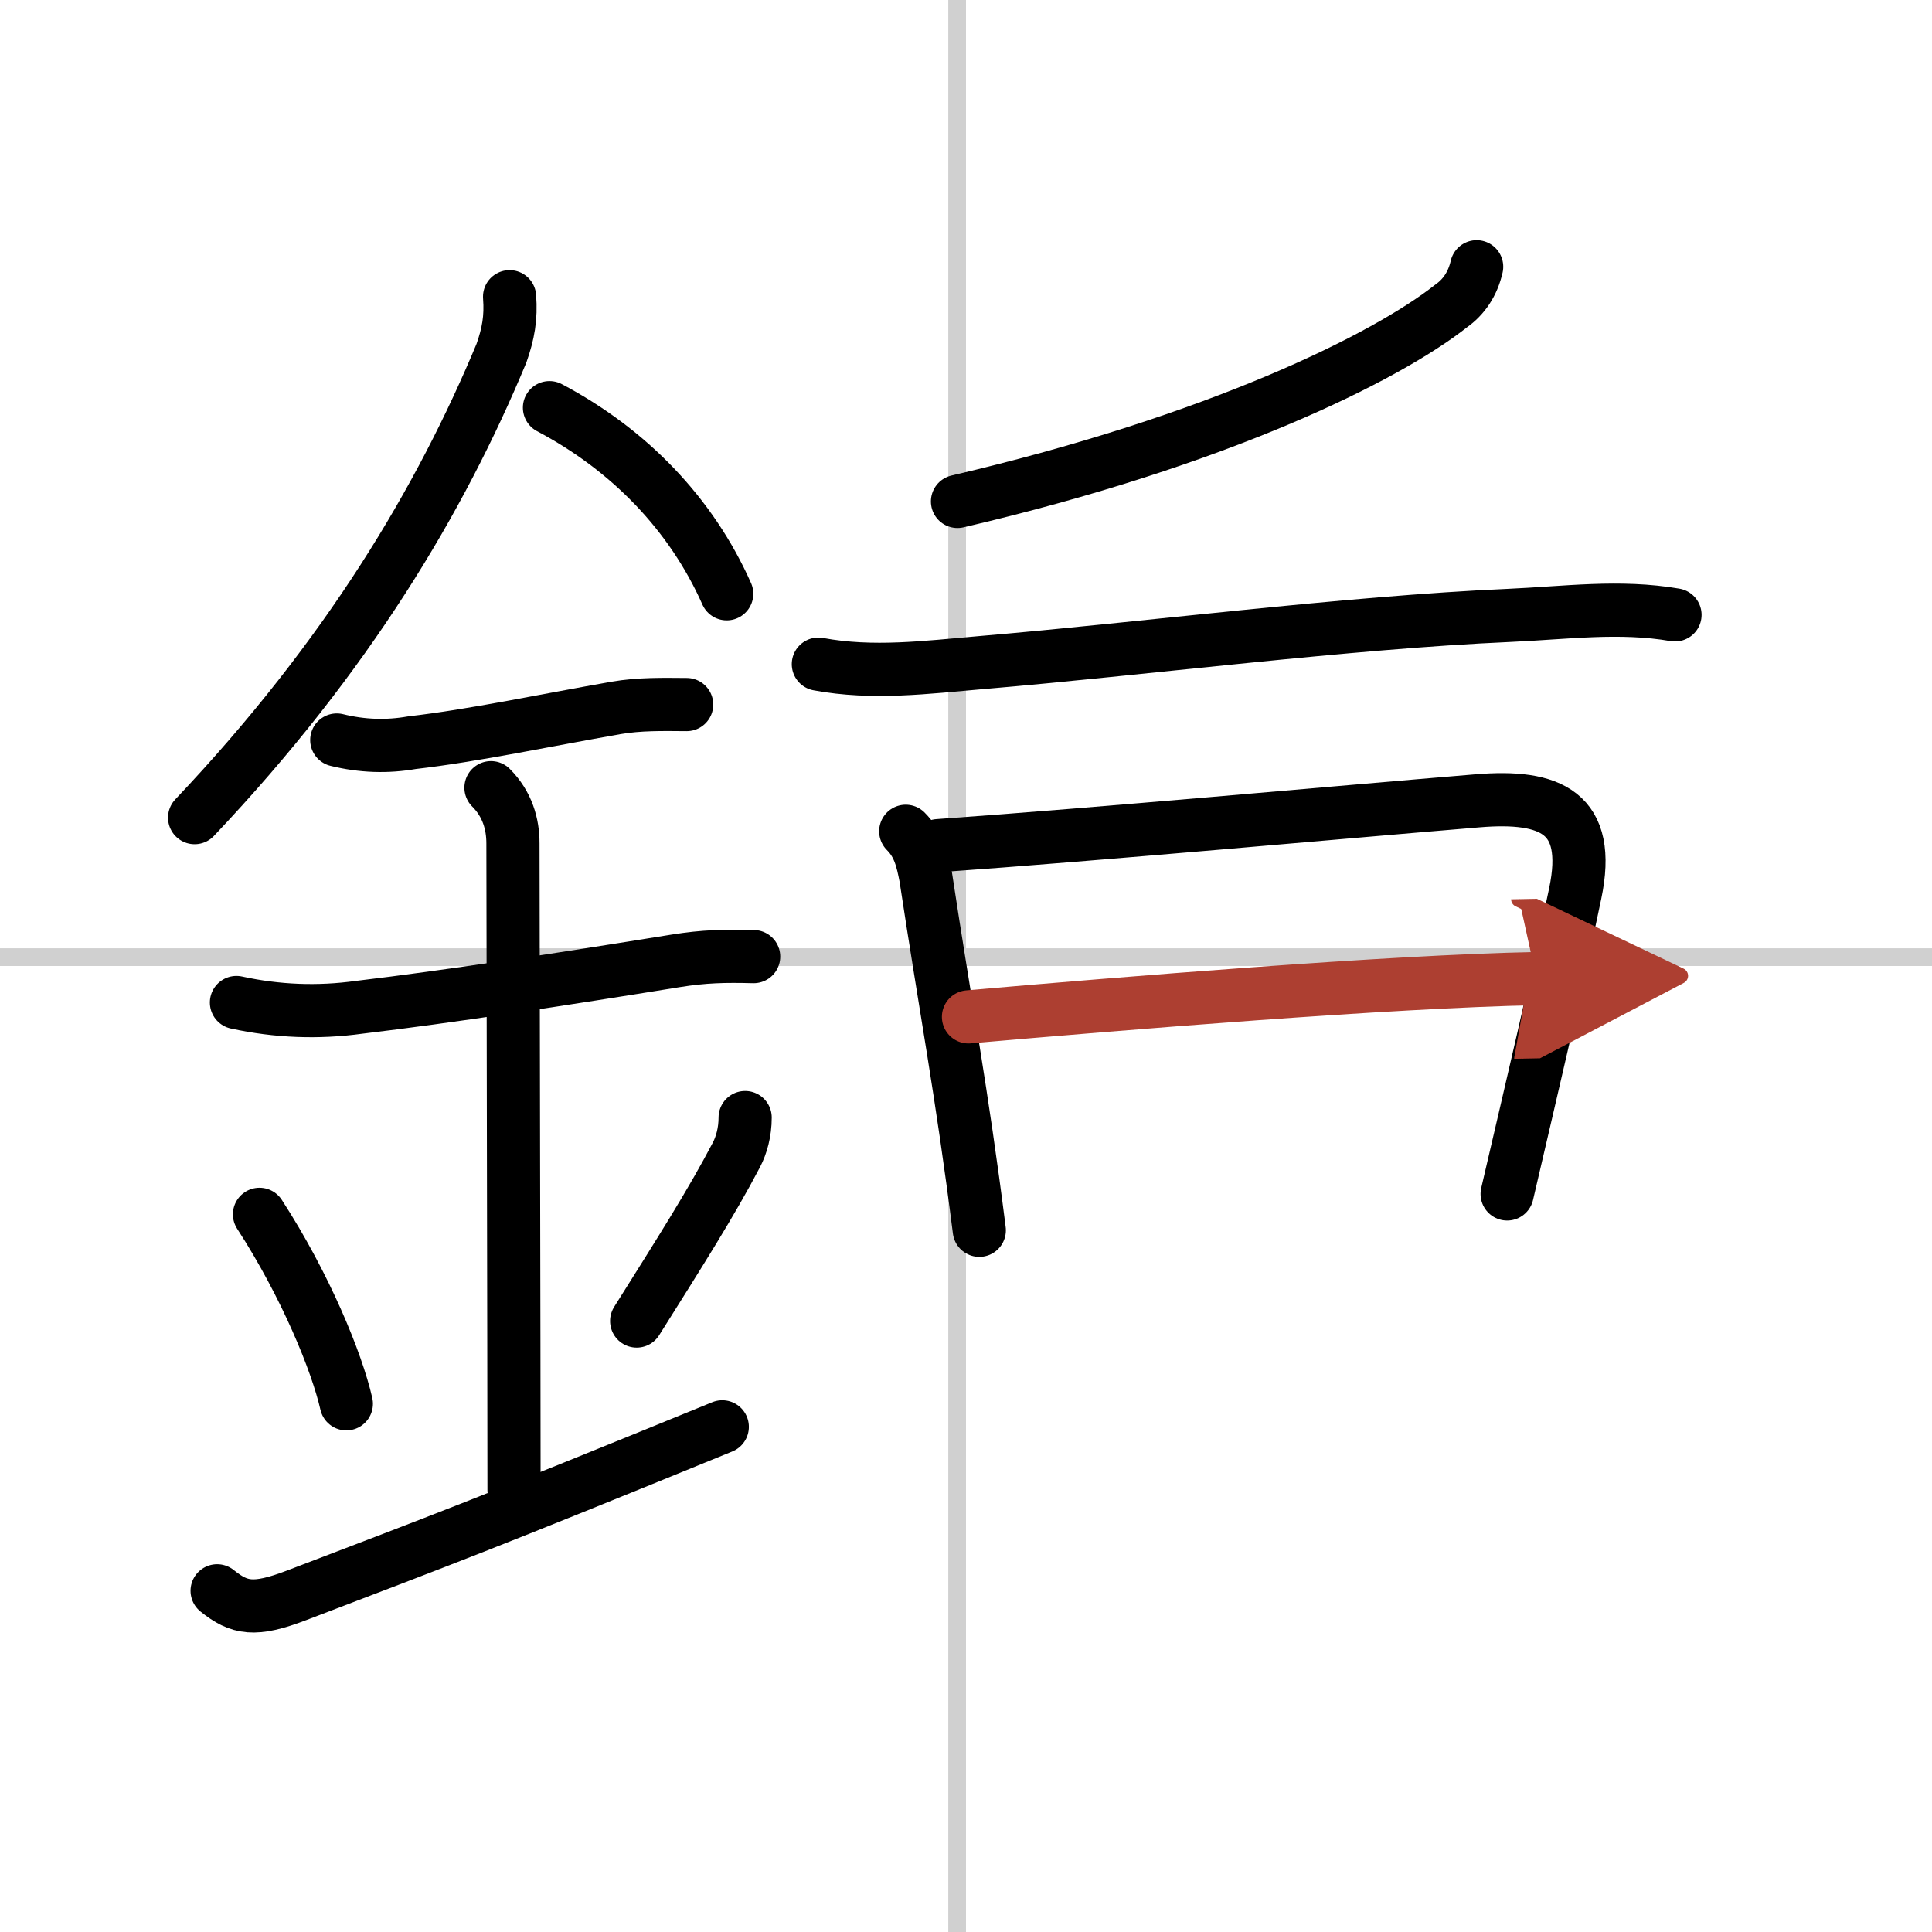 <svg width="400" height="400" viewBox="0 0 109 109" xmlns="http://www.w3.org/2000/svg"><defs><marker id="a" markerWidth="4" orient="auto" refX="1" refY="5" viewBox="0 0 10 10"><polyline points="0 0 10 5 0 10 1 5" fill="#ad3f31" stroke="#ad3f31"/></marker></defs><g fill="none" stroke="#000" stroke-linecap="round" stroke-linejoin="round" stroke-width="3"><rect width="100%" height="100%" fill="#fff" stroke="#fff"/><line x1="54" x2="54" y2="109" stroke="#d0d0d0" stroke-width="1"/><line x2="109" y1="54" y2="54" stroke="#d0d0d0" stroke-width="1"/><path d="m28.75 16.74c0.09 1.19-0.07 2.08-0.46 3.19-3.41 8.2-8.66 17.07-17.31 26.2"/><path d="m31 23c4.5 2.38 8 6 10 10.5"/><path d="m19 41.75c1.42 0.35 2.83 0.4 4.25 0.15 3.48-0.4 7.5-1.26 11.5-1.96 1.31-0.23 2.66-0.2 3.99-0.19"/><path d="m13.34 56.56c2.29 0.5 4.6 0.59 6.92 0.27 5.04-0.6 11.49-1.59 17.86-2.62 1.62-0.26 2.76-0.28 4.4-0.24"/><path d="m27.7 44.44c0.93 0.93 1.24 2.06 1.24 3.14 0 4.35 0.06 28.92 0.06 36.48"/><path d="m14.64 68.51c2.6 4.01 4.37 8.35 4.9 10.69"/><path d="m42.04 63.05c0 0.83-0.21 1.56-0.49 2.1-1.43 2.73-3.18 5.48-5.63 9.38"/><path d="m12.25 89.75c1.25 1 2.1 1.17 4.5 0.25 8.5-3.25 10.25-3.88 24-9.5"/><path d="m83.31 15.05c-0.22 0.96-0.71 1.7-1.45 2.22-3.68 2.9-13.1 7.58-27.84 11.02"/><path d="m46.17 37.47c3.07 0.57 6.09 0.18 9.21-0.09 9-0.76 20.62-2.26 29.75-2.66 3.18-0.14 6.25-0.57 9.37-0.03"/><path d="m51.1 46.9c0.75 0.75 0.94 1.61 1.13 2.58 1.14 7.52 2.02 12.02 3.02 19.93"/><path d="m52.93 47.71c9.06-0.64 22.47-1.87 30.44-2.53 4.1-0.34 6.46 0.65 5.5 5.23-1.14 5.47-2.34 10.5-3.84 16.95"/><path d="m54.64 57.37c8.61-0.75 23.74-2 32.05-2.16" marker-end="url(#a)" stroke="#ad3f31"/></g></svg>
